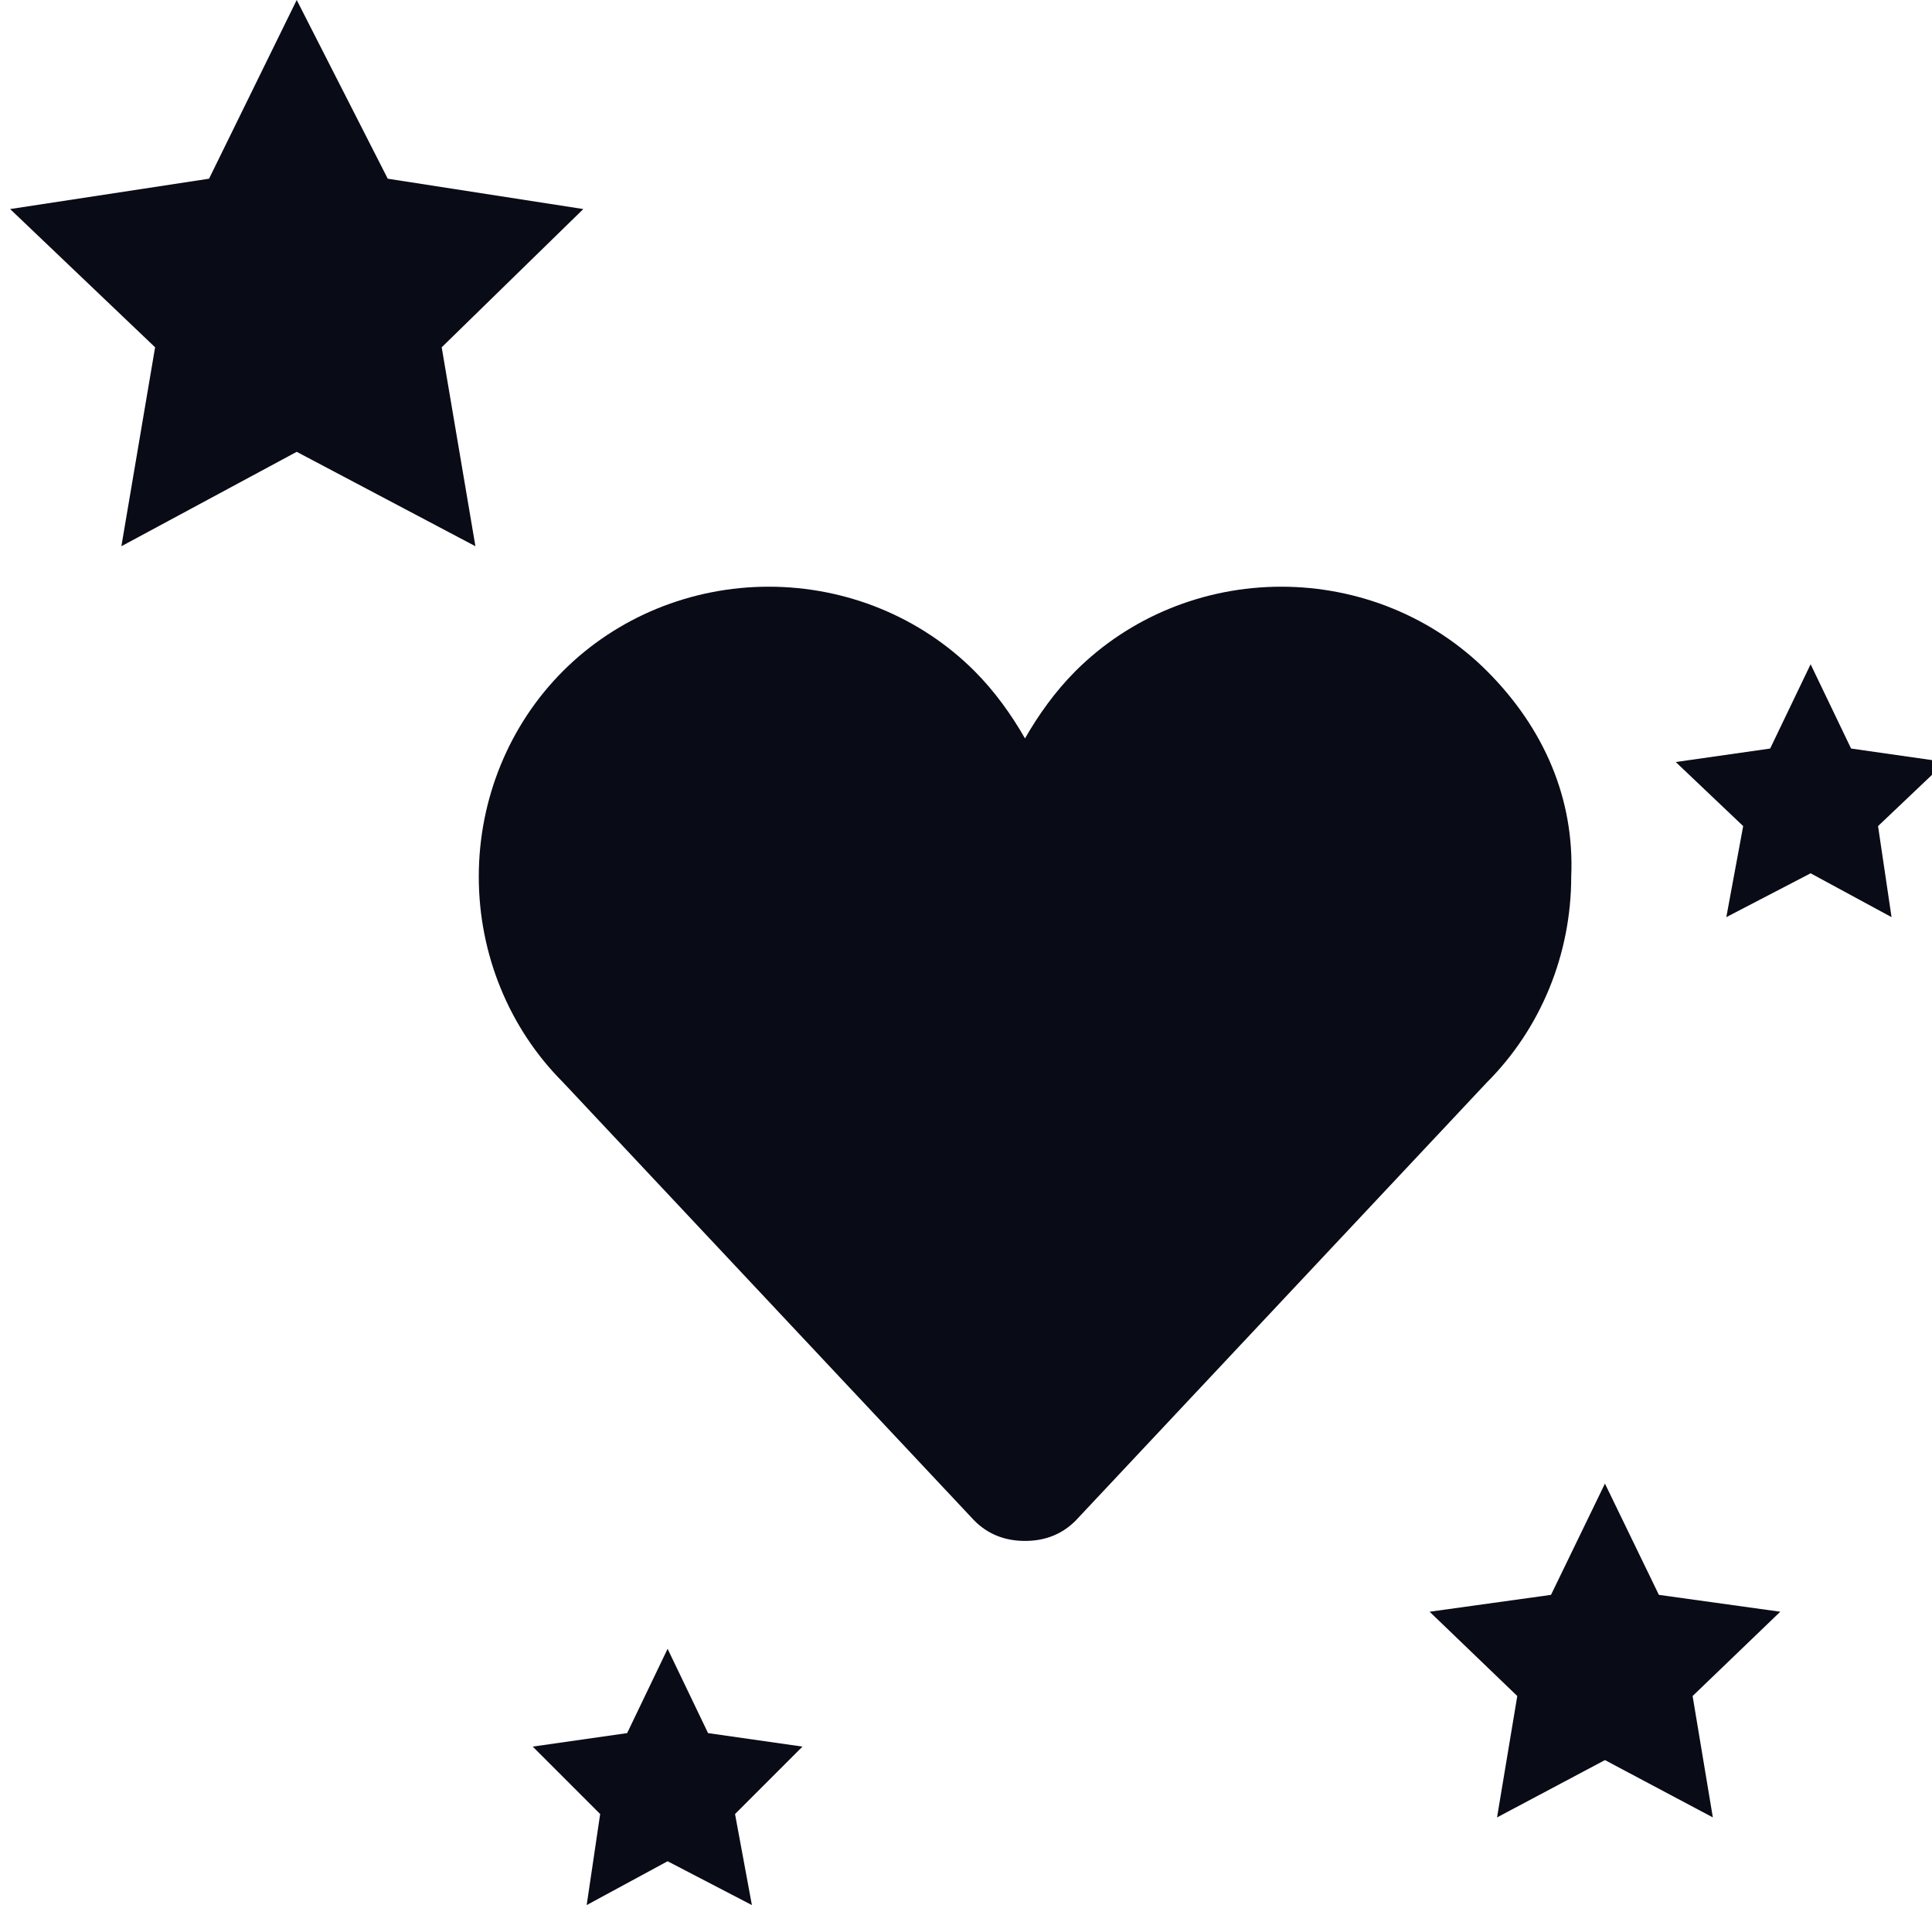 <?xml version="1.0" encoding="UTF-8"?> <!-- Generator: Adobe Illustrator 26.1.0, SVG Export Plug-In . SVG Version: 6.00 Build 0) --> <svg xmlns="http://www.w3.org/2000/svg" xmlns:xlink="http://www.w3.org/1999/xlink" id="Слой_1" x="0px" y="0px" viewBox="0 0 57.3 56.5" style="enable-background:new 0 0 57.3 56.5;" xml:space="preserve"> <style type="text/css"> .st0{fill:#090B16;} .st1{fill-rule:evenodd;clip-rule:evenodd;fill:#090B16;} </style> <g id="Speedo_1_"> <path class="st0" d="M156.3,47c0.1-0.1,0.1-0.2,0.2-0.3c0,0,0-0.1,0.1-0.1c1.5-2.3,2.4-5,2.6-7.8c0,0,0,0,0,0c0-0.1,0-0.3,0-0.4 c0-0.1,0-0.3,0-0.4c0-0.1,0-0.1,0-0.2c0-3.8-1.3-7.2-3.5-10c-2.2-2.7-5.3-4.8-8.8-5.7c-0.3-0.1-0.6-0.1-0.9-0.2 c-0.2,0-0.4-0.1-0.6-0.1c0,0,0,0-0.1,0c-0.5-0.1-1.1-0.1-1.6-0.2c0,0,0,0,0,0c-0.3,0-0.5,0-0.8,0c0,0,0,0,0,0c-4,0-8,1.6-11,4.3 c-3,2.8-5,6.7-5.2,11.1c0,0,0,0,0,0c0,0.3,0,0.5,0,0.8c0,0,0,0.1,0,0.1c0,0.2,0,0.4,0,0.6c0,0.1,0,0.1,0,0.2 c0.3,5.3,3.1,9.9,7.3,12.6c0.4,0.1,0.7-0.1,1-0.3c4.9-3.4,11.1-3.3,16,0.1c0.3,0.2,0.7,0.2,1,0.2C153.7,50.2,155.1,48.7,156.3,47z M149.6,45.1c0.9,0.9,1.7,1.7,2.6,2.6c0,0,0,0,0.1,0.1c-0.2,0.2-0.5,0.4-0.7,0.6c-5.3-3.3-12.1-3.3-17.3,0 c-0.2-0.2-0.5-0.4-0.7-0.6c0,0,0.1,0,0.1-0.1c0.9-0.9,1.7-1.7,2.6-2.6c1-1-0.5-2.5-1.5-1.5c-0.9,0.9-1.7,1.7-2.6,2.6 c-1.8-2.4-2.7-5.3-2.8-8.2c1,0,2,0,3,0c1.4,0,1.4-2.2,0-2.2c-0.9,0-1.9,0-2.8,0c0.1-1,0.4-1.9,0.7-2.8c0.6-1.7,1.6-3.2,2.8-4.4 c0.5,0.5,1.1,1.1,1.6,1.6c1,1,2.5-0.5,1.5-1.5c-0.5-0.5-1-1-1.5-1.5c2.1-1.5,4.6-2.5,7.2-2.7c0,0.6,0,1.3,0,1.9 c0,1.4,2.2,1.4,2.2,0c0-0.7,0-1.3,0-2c2.6,0.2,5.1,1.2,7.1,2.8c-0.5,0.5-1,1-1.5,1.5c-1,1,0.5,2.5,1.5,1.5c0.5-0.5,1.1-1.1,1.6-1.6 c1.1,1.2,2,2.5,2.7,4c0.5,1,0.8,2.1,0.9,3.2c-1,0-1.9,0-2.9,0c-1.4,0-1.4,2.2,0,2.2c1,0,2,0,3.1,0c0,2.9-1.1,5.8-2.8,8.2 c-0.9-0.9-1.7-1.7-2.6-2.6C150.1,42.6,148.6,44.1,149.6,45.1z"></path> <path class="st0" d="M150.8,34.8c-0.2-0.4-0.7-0.6-1.2-0.4l-5.4,0.7c-0.8-0.4-1.7-0.5-2.5-0.1c-1.6,0.6-2.4,2.4-1.8,4 c0.6,1.6,2.4,2.4,4,1.8c0.9-0.3,1.5-1,1.8-1.8l4.5-3.1C150.7,35.7,151,35.2,150.8,34.8z M143.7,38.9c-0.1,0.1-0.2,0.2-0.4,0.2 c-0.7,0.3-1.4-0.1-1.7-0.8c-0.3-0.7,0.1-1.4,0.8-1.7c0.1-0.1,0.3-0.1,0.5-0.1c0.5,0,1,0.3,1.2,0.8 C144.2,37.9,144.1,38.5,143.7,38.9z"></path> </g> <path id="heart" class="st0" d="M44.1,19.9c-1.6-1.6-3.8-2.5-6.1-2.5c-2.3,0-4.5,0.9-6.1,2.5c-0.6,0.6-1.1,1.3-1.5,2 c-0.4-0.7-0.9-1.4-1.5-2c-1.6-1.6-3.8-2.5-6.1-2.5c-2.3,0-4.5,0.9-6.1,2.5c-1.6,1.6-2.5,3.8-2.5,6.1c0,2.3,0.9,4.5,2.5,6.1l12.2,13 c0.4,0.4,0.9,0.6,1.5,0.6c0.6,0,1.1-0.2,1.5-0.6l12.2-13c1.6-1.6,2.5-3.8,2.5-6.1C46.7,23.7,45.8,21.6,44.1,19.9z"></path> <g id="clients_consulting"> <path id="bubble_chat_2_" class="st0" d="M151.7,283.6h-2.5h-13.1h-2.5c-2.3,0-4.1,1.8-4.1,4.1v4.6v5.3c0,2.3,1.8,4.1,4.1,4.1h3.3 v3c0,0.7,0.4,1.3,1,1.5c0.2,0.1,0.4,0.1,0.6,0.1c0.4,0,0.9-0.2,1.2-0.5l4.3-4.1h7.8c2.3,0,4.1-1.8,4.1-4.1v-5.3v-4.6 C155.8,285.5,154,283.6,151.7,283.6z M135.6,294.9c-1.4,0-2.5-1.1-2.5-2.5s1.1-2.5,2.5-2.5c1.4,0,2.5,1.1,2.5,2.5 S137,294.9,135.6,294.9z M142.6,294.9c-1.4,0-2.5-1.1-2.5-2.5s1.1-2.5,2.5-2.5c1.4,0,2.5,1.1,2.5,2.5S144,294.9,142.6,294.9z M149.4,294.9c-1.4,0-2.5-1.1-2.5-2.5s1.1-2.5,2.5-2.5c1.4,0,2.5,1.1,2.5,2.5S150.8,294.9,149.4,294.9z"></path> <path class="st0" d="M145.2,307.7c0,1.4-1.1,2.4-2.4,2.4h-3.2c-0.8,0-1.5,0.7-1.5,1.5v2.9c0,0,0,0.1,0,0.1c0,0,0,0,0,0c0,0,0,0,0,0 c0,0,0,0,0,0l-4.1-4c-0.3-0.3-0.7-0.4-1.1-0.4h-7.5c-1.3,0-2.4-1.1-2.4-2.4v-5.1v-4.4c0-1.3,1.1-2.4,2.4-2.4h2.4h0.2v-1.5h-0.2 h-2.4c-2.2,0-4,1.8-4,4v4.4v5.1c0,2.2,1.8,4,4,4h7.5l4.1,4c0.3,0.3,0.7,0.5,1.1,0.5c0.2,0,0.4,0,0.6-0.1c0.6-0.2,1-0.8,1-1.5v-2.9 h3.2c2.2,0,4-1.8,4-4v-4.4h-1.5V307.7z"></path> </g> <g id="apple"> <path class="st0" d="M153.1-41.4c-3.6-4.5-9.5-3.4-12.3-2.1c-2.8-1.3-8.7-2.4-12.2,2.1c-0.2,0.2-5,6.1-0.7,12.7 c0.3,0.5,2.8,4.6,7.3,6.6c2.4,1.1,3.7,1.4,4.6,1.4c0.4,0,0.7-0.1,0.9-0.2c0,0,0.1,0,0.1,0c0,0,0.1,0,0.1,0c0.2,0.1,0.5,0.2,0.9,0.2 c0.8,0,2.2-0.3,4.6-1.4c4.5-2,7.1-6.2,7.3-6.6C158.1-35.3,153.3-41.2,153.1-41.4z M135.7-35.9c-1.2,1.6-3.1,2.2-4.3,1.3 c-1.2-0.9-1.3-2.9-0.1-4.5c1.2-1.6,3.1-2.2,4.3-1.3C136.9-39.6,136.9-37.5,135.7-35.9z"></path> <path class="st0" d="M145.7-47.7c-1.9,2-5.3,1.9-5.3,1.9s-0.3-3.4,1.7-5.4c1.9-2,5.3-1.9,5.3-1.9S147.6-49.8,145.7-47.7z"></path> </g> <g id="leaves_1_"> <path class="st0" d="M136,104.6c-3.4-1.8-7.4-3.1-8.6-1.9c-2.6,2.6-0.2,18.6,12.9,18.6c0.6,0,1.1,0,1.6,0 c-9.2-4.4-10.9-12.3-9.9-13.4c0.5-0.5,1.8,0.3,3.3,1.7C135.3,107.9,135.5,106.3,136,104.6z"></path> <g> <g> <path class="st1" d="M150.8,111.6c0,0,0.8,6.3-2.1,9.1c2.7,1.4,6.9-1.8,8.5-4.1c1.9-2.9,2.2-6.5,1.6-9.7c-0.8-4.2-2.5-7.5-2-12.1 c0.1-1,1.2-3.7,0.1-3.7c-6.4,0.3-13.2,5.5-15,7.9c0,0-8.3,7.8-1.5,16.1c3.7-11.3,8.6-14.2,8.6-14.2c0.9,0.4,0.5,1.7,0.5,2.8 C149.5,103.6,149,105.5,150.8,111.6z"></path> </g> </g> </g> <polygon class="st0" points="120.9,-64.7 123.5,-59.4 129.4,-58.5 125.1,-54.4 126.1,-48.5 120.9,-51.3 115.6,-48.5 116.6,-54.4 112.4,-58.5 118.2,-59.4 "></polygon> <polygon class="st0" points="159.6,-20.7 161.2,-17.4 164.8,-16.9 162.2,-14.4 162.8,-10.8 159.6,-12.5 156.4,-10.8 157,-14.4 154.5,-16.9 158,-17.4 "></polygon> <polygon class="st0" points="165.7,-45 166.9,-42.6 169.7,-42.2 167.7,-40.2 168.2,-37.5 165.7,-38.8 163.3,-37.5 163.7,-40.2 161.7,-42.2 164.5,-42.6 "></polygon> <polygon class="st0" points="131.8,-15.8 133.1,-13.3 135.8,-12.9 133.8,-10.9 134.3,-8.2 131.8,-9.5 129.4,-8.2 129.9,-10.9 127.9,-12.9 130.6,-13.3 "></polygon> <polygon class="st0" points="121.5,8.1 124.1,13.4 130,14.3 125.7,18.4 126.7,24.3 121.5,21.5 116.2,24.3 117.2,18.4 112.9,14.3 118.8,13.4 "></polygon> <polygon class="st0" points="160.2,52.1 161.8,55.3 165.4,55.9 162.8,58.4 163.4,61.9 160.2,60.3 157,61.9 157.6,58.4 155,55.9 158.6,55.3 "></polygon> <polygon class="st0" points="166.3,27.7 167.5,30.2 170.3,30.6 168.3,32.6 168.8,35.3 166.3,34 163.8,35.3 164.3,32.6 162.3,30.6 165.1,30.2 "></polygon> <polygon class="st0" points="132.4,57 133.6,59.5 136.4,59.9 134.4,61.8 134.9,64.6 132.4,63.3 130,64.6 130.4,61.8 128.5,59.9 131.2,59.5 "></polygon> <polygon class="st0" points="122.6,78.2 125.3,83.5 131.1,84.4 126.9,88.5 127.9,94.4 122.6,91.6 117.4,94.4 118.4,88.5 114.1,84.4 120,83.5 "></polygon> <polygon class="st0" points="161.4,122.2 163,125.4 166.6,126 164,128.5 164.6,132.1 161.4,130.4 158.2,132.1 158.8,128.5 156.2,126 159.8,125.4 "></polygon> <polygon class="st0" points="167.5,97.9 168.7,100.3 171.5,100.7 169.5,102.7 169.9,105.4 167.5,104.1 165,105.4 165.5,102.7 163.5,100.7 166.3,100.3 "></polygon> <polygon class="st0" points="133.6,127.1 134.8,129.6 137.6,130 135.6,131.9 136.1,134.7 133.6,133.4 131.2,134.7 131.6,131.9 129.6,130 132.4,129.6 "></polygon> <polygon class="st0" points="8.8,0 11.5,5.3 17.3,6.2 13.1,10.3 14.1,16.2 8.8,13.4 3.6,16.2 4.6,10.3 0.3,6.2 6.2,5.3 "></polygon> <polygon class="st0" points="47.6,44 49.2,47.3 52.8,47.8 50.2,50.3 50.8,53.9 47.6,52.2 44.4,53.9 45,50.3 42.4,47.8 46,47.3 "></polygon> <polygon class="st0" points="53.7,19.7 54.9,22.2 57.7,22.6 55.7,24.5 56.1,27.2 53.7,25.9 51.2,27.2 51.7,24.5 49.7,22.6 52.5,22.2 "></polygon> <polygon class="st0" points="19.8,48.9 21,51.4 23.8,51.8 21.8,53.8 22.3,56.5 19.8,55.2 17.4,56.5 17.8,53.8 15.8,51.8 18.6,51.4 "></polygon> <polygon class="st0" points="117.1,268.9 119.7,274.3 125.6,275.1 121.3,279.3 122.3,285.1 117.1,282.4 111.8,285.1 112.8,279.3 108.6,275.1 114.4,274.3 "></polygon> <polygon class="st0" points="155.8,313 157.4,316.2 161,316.7 158.4,319.3 159,322.8 155.8,321.1 152.6,322.8 153.3,319.3 150.7,316.7 154.2,316.2 "></polygon> <polygon class="st0" points="161.9,288.6 163.2,291.1 165.9,291.5 163.9,293.4 164.4,296.2 161.9,294.9 159.5,296.2 159.9,293.4 158,291.5 160.7,291.1 "></polygon> <polygon class="st0" points="128,317.9 129.3,320.4 132,320.8 130,322.7 130.5,325.4 128,324.2 125.6,325.4 126.1,322.7 124.1,320.8 126.8,320.4 "></polygon> </svg> 